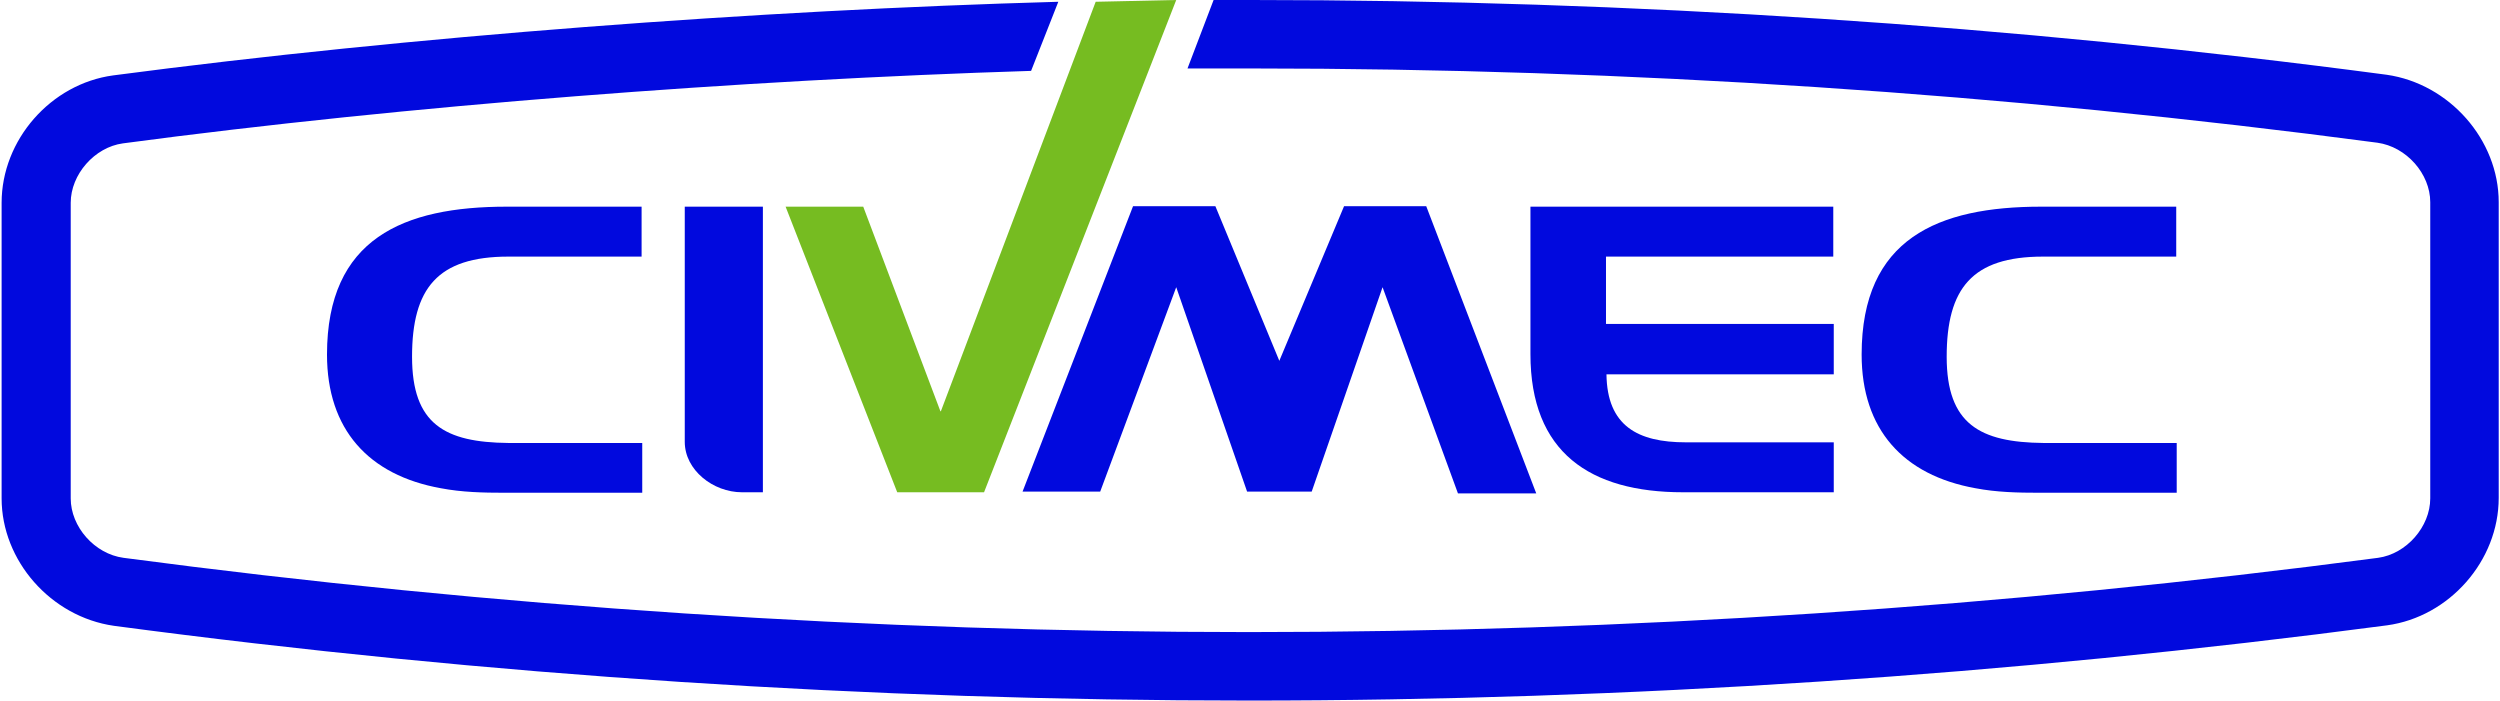 <svg version="1.2" xmlns="http://www.w3.org/2000/svg" viewBox="0 0 1552 435" width="1552" height="435"><style>.a{fill:#0109de}.b{fill:#76bc21}</style><path class="a" d="m255.8 221.5c0-42.5 15.8-62.2 59.8-62.2h82.7v-31h-83.7c-64.1 0-111.6 19.7-111.6 91.8 0 46.4 25.7 74.9 70.7 83 13.1 2.5 26.4 2.8 39.5 2.8h85.5v-30.9h-83.1c-39.4-0.4-59.8-11.6-59.8-53.5z"/><path class="a" d="m425.1 128.3h48.5v177.3h-13c-17.9 0-35.5-13.8-35.5-31.3z"/><path class="a" d="m997 159.6v41.5h141.4v31.3h-141.1c0.4 32 19.4 42.2 49.3 42.2h91.8v31h-93.6c-57.7 0-94.7-24.7-94.7-85.8v-91.5h188v31h-141.1z"/><path class="a" d="m1208.5 221.5c0-42.5 15.8-62.2 59.8-62.2h82.7v-31h-83.8c-64 0-111.5 19.7-111.5 91.8 0 46.4 25.7 74.9 70.7 83 13 2.5 26.4 2.8 39.4 2.8h85.5v-30.9h-82.7c-39.4-0.4-60.1-11.6-60.1-53.5z"/><path class="a" d="m953.7 306.3l-68.3-178.3h-51l-40.2 96-39.7-96h-51.1l-68.6 177.2h48.2l47.2-126.9 44 126.9h40.1l44-126.9 46.8 128z"/><path class="b" d="m583.8 255.3l-47.9-127h-48.2l69.3 177.3h2.9 51l119.3-305.6-50 1.1-96.1 254.2z"/><path class="a" d="m753.4 0c7.8 0 15.9 0 23.6 0 234.7 0 471.9 15.5 704.6 46.4 39 5.6 69.6 40.4 69.6 79.1v183.6c0 39-30.6 73.8-69.3 79.1-233.7 30.9-471.6 46.7-706.7 46.7-234.7 0-471.9-15.4-704.5-46.4-39.1-5.6-69.7-40.4-69.7-79.1v-183.5c0-39.1 30.6-73.9 69.3-79.1 184.4-24.3 400.5-40.5 586.7-45.7l-16.9 42.9c-179.1 5.6-387.1 21.4-563.8 45-17.6 2.4-32.4 19.3-32.4 36.9v183.5c0 17.6 14.8 34.5 32.8 36.9 230.5 30.6 465.6 46.1 698.5 46.1 233.4 0 469.5-15.5 701.1-46.1 17.6-2.4 32.4-19.3 32.4-36.9v-183.9c0-17.6-14.8-34.4-32.8-36.9-230.5-30.6-465.6-46.1-698.5-46.1q-20.1 0-40.2 0z"/></svg>